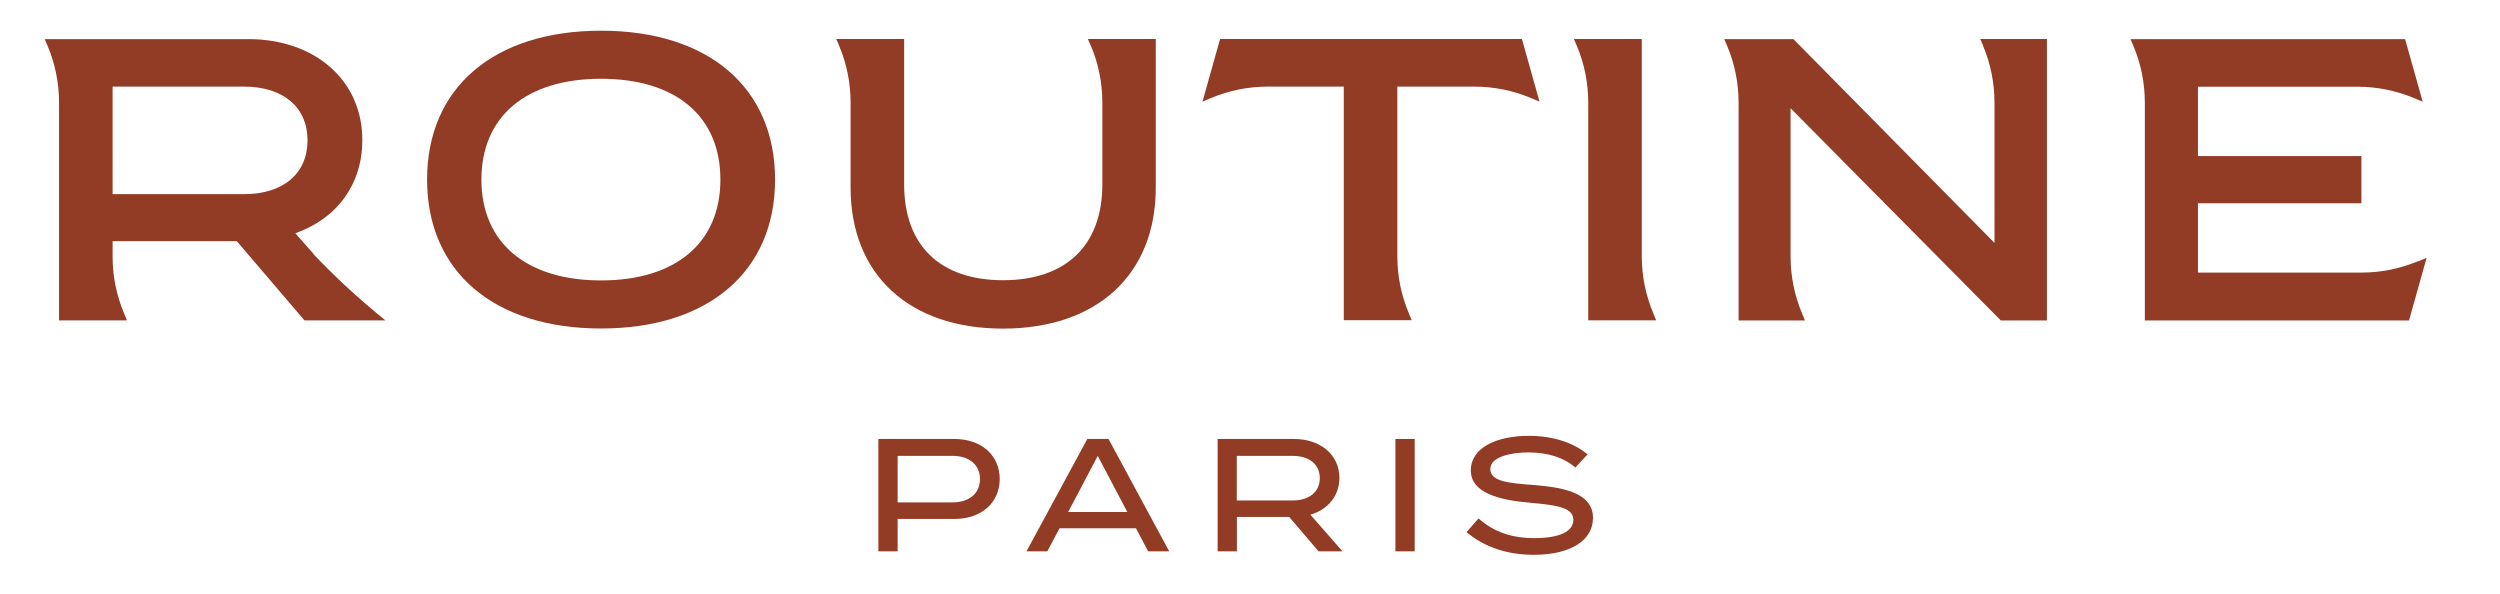 <?xml version="1.0" encoding="UTF-8"?>
<svg id="Layer_1" xmlns="http://www.w3.org/2000/svg" version="1.1" viewBox="0 0 223.14 53">
  <!-- Generator: Adobe Illustrator 29.5.1, SVG Export Plug-In . SVG Version: 2.1.0 Build 141)  -->
  <defs>
    <style>
      .st0 {
        fill: #923b25;
      }
    </style>
  </defs>
  <g>
    <path class="st0" d="M89.23,42.75c0,2.11-1.62,3.57-4.05,3.57h-5.06v2.89h-1.72v-10.03h6.78c2.44,0,4.05,1.48,4.05,3.57ZM87.47,42.77c0-1.29-.96-2.08-2.44-2.08h-4.91v4.15h4.91c1.48,0,2.44-.8,2.44-2.08Z"/>
    <path class="st0" d="M101.39,47.15h-6.82l-1.09,2.06h-1.86l5.43-10.03h1.89l5.42,10.03h-1.88l-1.09-2.06ZM100.62,45.7l-2.64-5.01-2.64,5.01h5.27Z"/>
    <path class="st0" d="M117.69,49.21l-2.62-3.07h-4.67v3.07h-1.72v-10.03h6.82c2.34,0,4.05,1.4,4.05,3.48,0,1.6-1.03,2.82-2.59,3.28l2.87,3.27h-2.13ZM115.39,44.67c1.43,0,2.41-.74,2.41-1.99s-.97-1.99-2.41-1.99h-5v3.98h5Z"/>
    <path class="st0" d="M124.55,49.21v-10.03h1.72v10.03h-1.72Z"/>
    <path class="st0" d="M142.18,46.25c0,1.91-1.88,3.27-5.29,3.27-2.35,0-4.43-.69-5.99-2.03l1.07-1.22c1.36,1.22,2.97,1.76,4.99,1.76,2.23,0,3.47-.59,3.47-1.63s-1.26-1.3-3.78-1.52c-2.76-.23-5.37-.85-5.37-2.89s2.31-3.09,5.19-3.09c2.18,0,4.03.64,5.23,1.66l-1.09,1.17c-1.03-.9-2.45-1.33-4.11-1.35-1.59-.01-3.48.37-3.48,1.49s1.68,1.25,3.87,1.42c3.12.24,5.3.87,5.3,2.97Z"/>
  </g>
  <g>
    <path class="st0" d="M53.65,2.74c-9.58,0-15.53,5.09-15.53,13.29s5.95,13.29,15.53,13.29,15.53-5.09,15.53-13.29-5.95-13.29-15.53-13.29ZM64.3,16.03c0,5.64-3.98,9-10.65,9s-10.68-3.36-10.68-9,3.99-9,10.68-9,10.65,3.36,10.65,9Z"/>
    <path class="st0" d="M97.37,4.09c.68,1.61,1.02,3.32,1.02,5.08v7.29c0,5.43-3.23,8.55-8.86,8.55s-8.83-3.11-8.83-8.55V3.48h-6.06l.26.61c.68,1.61,1.02,3.32,1.02,5.08v7.57c0,7.76,5.21,12.59,13.6,12.59s13.64-4.82,13.64-12.59V3.48h-6.06l.26.61Z"/>
    <path class="st0" d="M147.57,27.97c-.68-1.62-1.03-3.32-1.03-5.08V3.48h-6.06l.26.61c.68,1.61,1.02,3.32,1.02,5.08v19.42h6.06l-.25-.61h0Z"/>
    <path class="st0" d="M177,4.09c.68,1.61,1.02,3.32,1.02,5.08v12.51l-17.87-18.11-.08-.08h-6.17l.26.61c.68,1.61,1.02,3.32,1.02,5.08v19.42h5.92l-.25-.61c-.68-1.62-1.03-3.32-1.03-5.08v-13.25l18.76,18.94h4.12V3.48h-5.95l.26.61Z"/>
    <path class="st0" d="M215.83,23.31c-1.62.68-3.32,1.02-5.08,1.02h-14.57v-6.19h14.59v-4.21h-14.59v-6.19h14.22c1.75,0,3.46.34,5.08,1.02l.76.32-1.57-5.59h-24.51l.26.61c.68,1.61,1.02,3.32,1.02,5.08v19.42h23.58l1.57-5.59-.76.32Z"/>
    <path class="st0" d="M27.99,22.67l-1.63-1.85c3.75-1.32,5.98-4.4,5.98-8.32,0-5.31-4.2-9.01-10.2-9.01H3.99s.26.61.26.61c.68,1.61,1.02,3.32,1.02,5.08v19.42h6.06l-.25-.61c-.68-1.62-1.03-3.32-1.03-5.08v-1.39h11.08l6.05,7.08h7.22l-.95-.79c-1.92-1.6-3.76-3.32-5.47-5.13ZM27.45,12.53c0,2.96-2.17,4.8-5.67,4.8h-11.73V7.73h11.73c3.5,0,5.67,1.84,5.67,4.8Z"/>
    <path class="st0" d="M108.9,3.48l-1.57,5.59.76-.32c1.62-.68,3.33-1.02,5.08-1.02h6.77v20.85h6.06l-.25-.61c-.68-1.62-1.03-3.32-1.03-5.08V7.73h6.85c1.75,0,3.46.34,5.08,1.02l.76.32-1.57-5.59h-26.93Z"/>
  </g>
</svg>